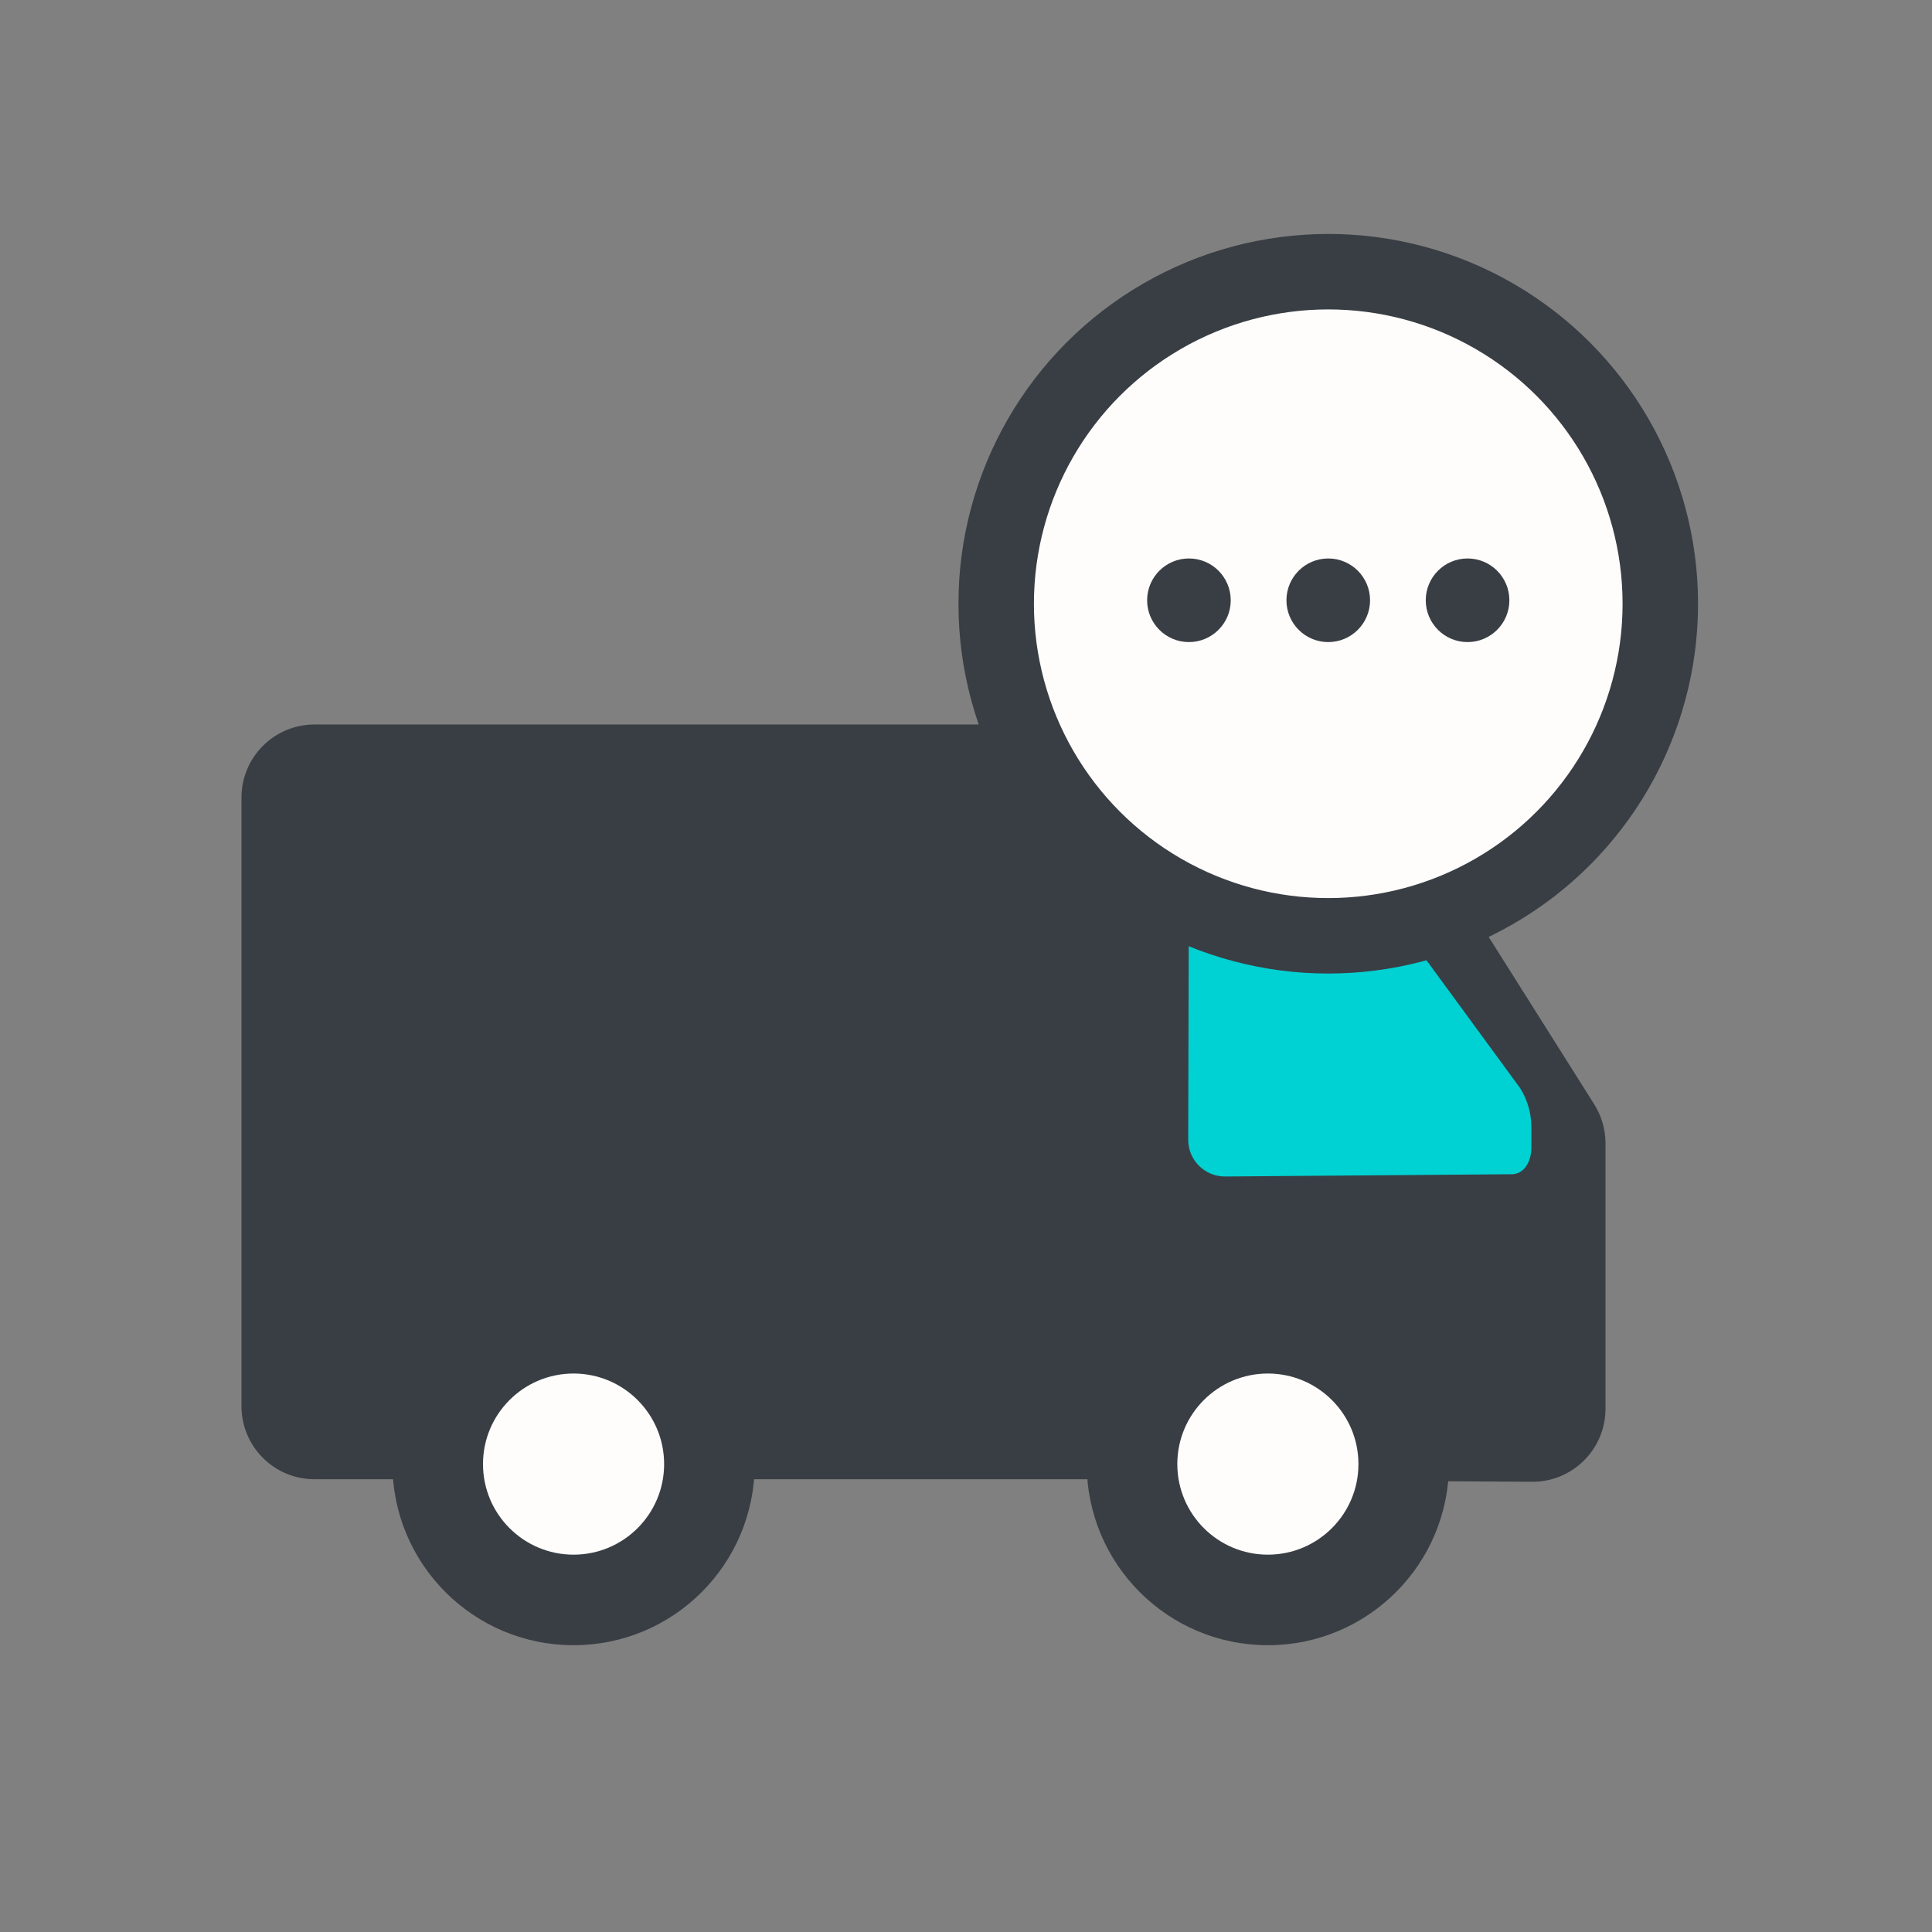 <svg fill="none" height="48" viewBox="0 0 64 64" width="48" xmlns="http://www.w3.org/2000/svg"><rect x="0" y="0" width="64" height="64" fill="#808080" stroke="none"/><path clip-rule="evenodd" d="m10.419 24c-1.336 0-2.42 1.083-2.42 2.42v20.162c0 1.336 1.083 2.42 2.42 2.42h26.427v.002l13.904.082c1.342.008 2.434-1.078 2.434-2.42v-8.794c0-.457-.129-.904-.373-1.291l-4.68-7.42c-.443-.703-1.216-1.129-2.046-1.129h-8.432c-.248 0-.471.112-.619.289v-1.902c0-1.336-1.083-2.42-2.42-2.42z" fill="#393e44" fill-rule="evenodd"/><path d="m44.039 30.189c1.275.001 2.473.608 3.226 1.636l3.089 4.217c.245.389.375.839.375 1.298v.68c0 .428-.221.875-.649.878l-9.493.075c-.677.005-1.229-.543-1.226-1.221l.016-6.351c.002-.67.546-1.213 1.217-1.213h2.992c.009 0 .018 0.0.454 0z" fill="#00d1d2"/><circle cx="19" cy="48.5" fill="#393e44" r="6"/><circle cx="19" cy="48.5" fill="#fffdfb" r="3"/><circle cx="42" cy="48.5" fill="#393e44" r="6"/><circle cx="42" cy="48.5" fill="#fffdfb" r="3"/><circle cx="44" cy="20" fill="#fffdfb" r="11" stroke="#393e44" stroke-width="2.5"/><g fill="#393e44"><circle cx="44" cy="19.885" r="1.385"/><circle cx="48.615" cy="19.885" r="1.385"/><circle cx="39.385" cy="19.885" r="1.385"/></g></svg>
